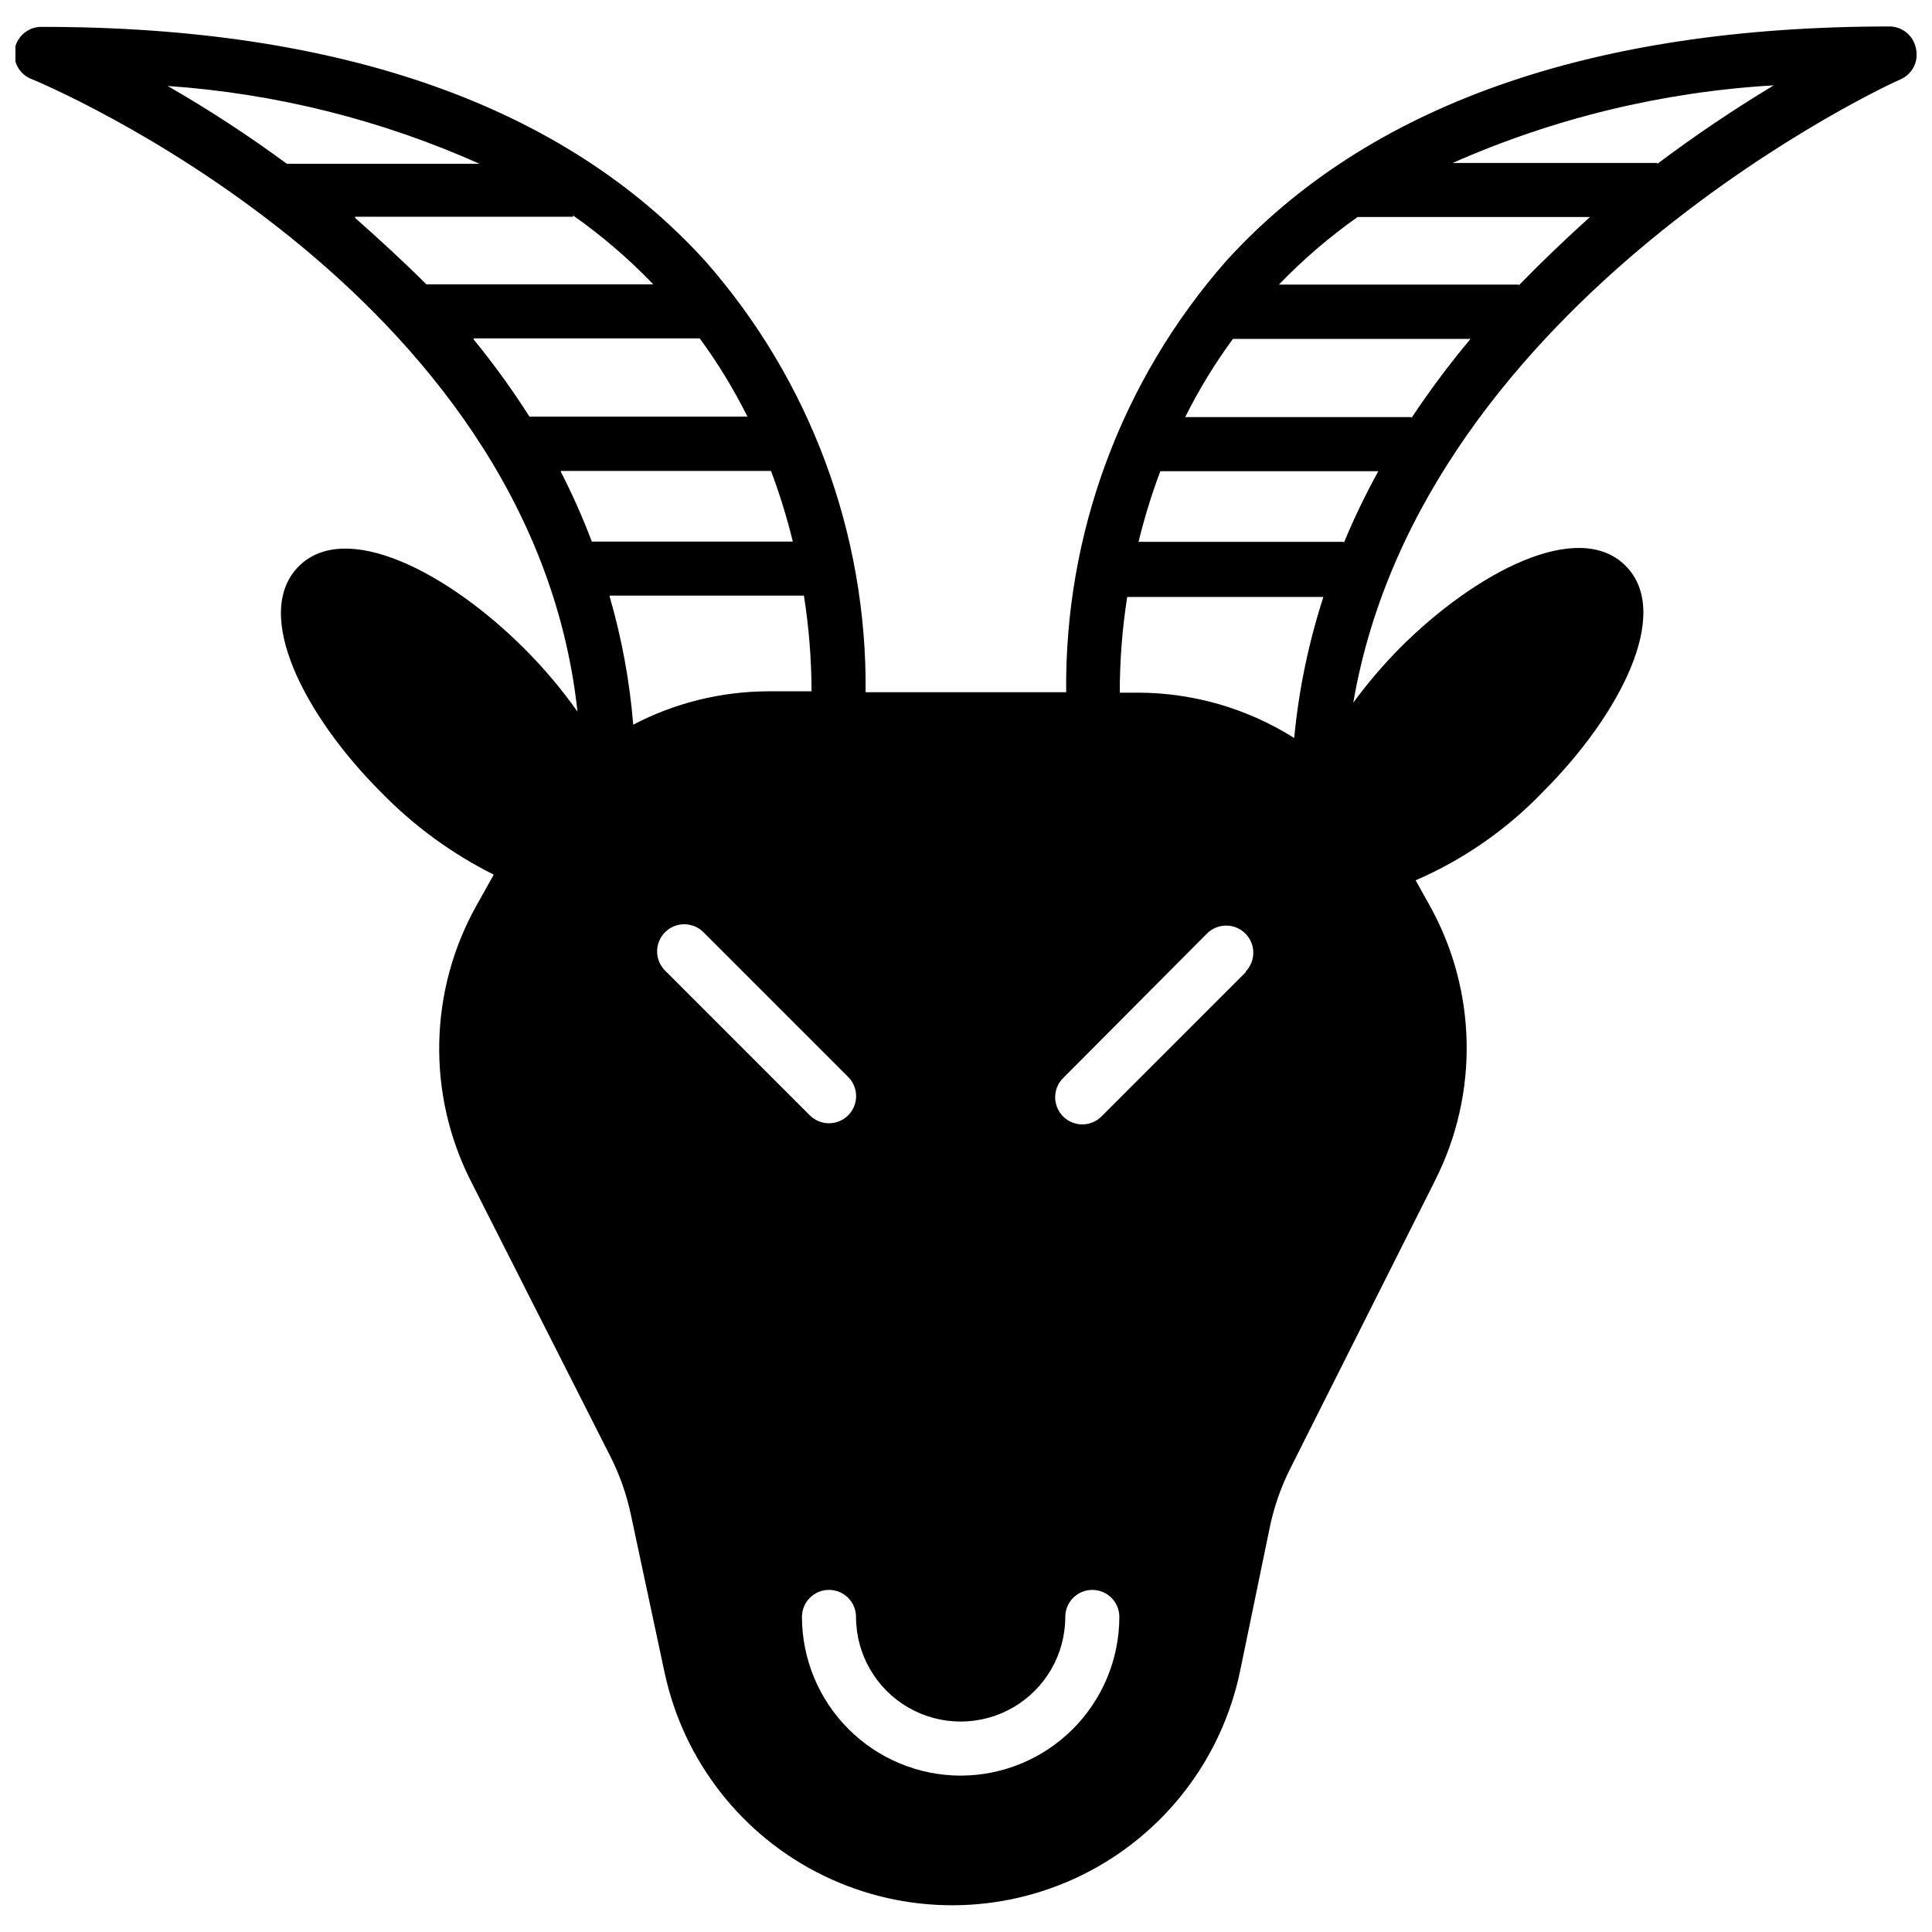 <?xml version="1.0" encoding="UTF-8"?>
<!-- Uploaded to: SVG Repo, www.svgrepo.com, Generator: SVG Repo Mixer Tools -->
<svg width="800px" height="800px" version="1.1" viewBox="144 144 512 512" xmlns="http://www.w3.org/2000/svg">
 <defs>
  <clipPath id="a">
   <path d="m148.09 151h503.81v498h-503.81z"/>
  </clipPath>
 </defs>
 <g clip-path="url(#a)">
  <path d="m651.73 156.79c-0.66-3.344-3.582-5.762-6.992-5.777-79.203 0-138.36 20.914-175.85 62.219h0.004c-27.703 31.551-42.785 72.223-42.348 114.21h-53.148c0.406-41.977-14.691-82.625-42.402-114.16-37.375-41.246-96.531-62.16-175.73-62.16-3.551-0.148-6.676 2.324-7.34 5.816-0.668 3.488 1.328 6.941 4.684 8.109 1.387 0.578 132.23 54.707 144.43 167.53h-0.004c-4.211-5.957-8.926-11.543-14.094-16.695-20.277-20.277-47.371-34.258-59.793-21.777-12.422 12.477 1.504 39.516 21.777 59.793v-0.004c8.672 8.93 18.789 16.332 29.926 21.895l-4.562 8.145c-12.645 22.59-13.207 49.992-1.504 73.078l36.973 72.965c2.473 4.883 4.297 10.07 5.43 15.426l8.953 41.941 0.004-0.004c5.043 23.488 20.633 43.336 42.258 53.797 21.621 10.461 46.859 10.367 68.406-0.258 21.543-10.625 36.984-30.59 41.848-54.113l7.801-37.781h-0.004c1.117-5.453 2.941-10.738 5.434-15.715l38.477-76.543-0.004-0.004c11.633-23.047 11.051-50.371-1.559-72.902l-3.641-6.527c12.746-5.519 24.258-13.535 33.852-23.57 20.277-20.277 34.258-47.312 21.777-59.793-12.477-12.477-39.516 1.504-59.793 21.777h0.004c-4.473 4.523-8.605 9.367-12.363 14.5 18.371-107.39 143.68-164.76 145-165.16 3.191-1.391 4.926-4.879 4.102-8.262zm-463.31 9.992c28.551 1.973 56.535 8.953 82.668 20.625h-51.07c-10.133-7.469-20.684-14.352-31.598-20.625zm49.684 34.66h57.77v-0.348l-0.004 0.004c7.656 5.387 14.777 11.5 21.262 18.254h-60.141c-6.18-6.18-12.648-12.074-18.891-17.617zm31.426 32.234 59.906 0.004c4.801 6.539 9.035 13.477 12.652 20.738h-57.77c-4.519-7.106-9.457-13.934-14.789-20.449zm23.109 35.125 55.688 0.004c2.301 6.117 4.227 12.367 5.777 18.715h-53.266c-2.387-6.309-5.125-12.48-8.203-18.484zm12.941 33.043h51.473l-0.004 0.004c1.324 8.391 2 16.867 2.023 25.359h-11.555c-12.438 0.043-24.684 3.074-35.703 8.84-0.938-11.484-3.027-22.844-6.238-33.91zm14.672 99.363-0.004 0.004c-2.805-2.809-2.805-7.359 0-10.168 2.809-2.805 7.359-2.805 10.168 0l38.359 38.359c2.809 2.809 2.809 7.359 0 10.168-2.809 2.809-7.359 2.809-10.168 0zm78.332 213.35c-11.148-0.016-21.836-4.449-29.719-12.336-7.887-7.883-12.32-18.57-12.336-29.719 0-3.957 3.207-7.164 7.164-7.164 3.957 0 7.164 3.207 7.164 7.164 0 9.906 5.285 19.059 13.863 24.012s19.148 4.953 27.73 0c8.578-4.953 13.863-14.105 13.863-24.012 0-3.957 3.207-7.164 7.164-7.164 3.957 0 7.164 3.207 7.164 7.164-0.016 11.148-4.453 21.836-12.336 29.719-7.883 7.887-18.57 12.32-29.723 12.336zm75.68-213.05-38.359 38.359c-2.809 2.809-7.359 2.809-10.168 0s-2.809-7.359 0-10.168l38.129-38.301c2.809-2.809 7.359-2.809 10.168 0s2.809 7.359 0 10.168zm12.711-61.93c-12.383-7.82-26.719-11.988-41.363-12.016h-4.856c-0.004-8.492 0.652-16.969 1.965-25.359h51.992c-3.934 12.137-6.531 24.672-7.738 37.375zm13.113-51.992h-54.363c1.547-6.348 3.477-12.602 5.777-18.719h57.77c-3.383 6.148-6.43 12.473-9.129 18.949zm17.965-33.043h-59.965c3.617-7.262 7.852-14.199 12.652-20.738h62.969c-5.602 6.695-10.828 13.695-15.656 20.969zm28.422-35.125h-63.547c6.371-6.613 13.355-12.609 20.855-17.91h61.582c-6.356 5.723-12.652 11.73-18.891 18.141zm36.684-32.234h-54.188c26.906-11.891 55.73-18.855 85.094-20.566-10.629 6.398-20.926 13.34-30.848 20.797z"/>
 </g>
</svg>